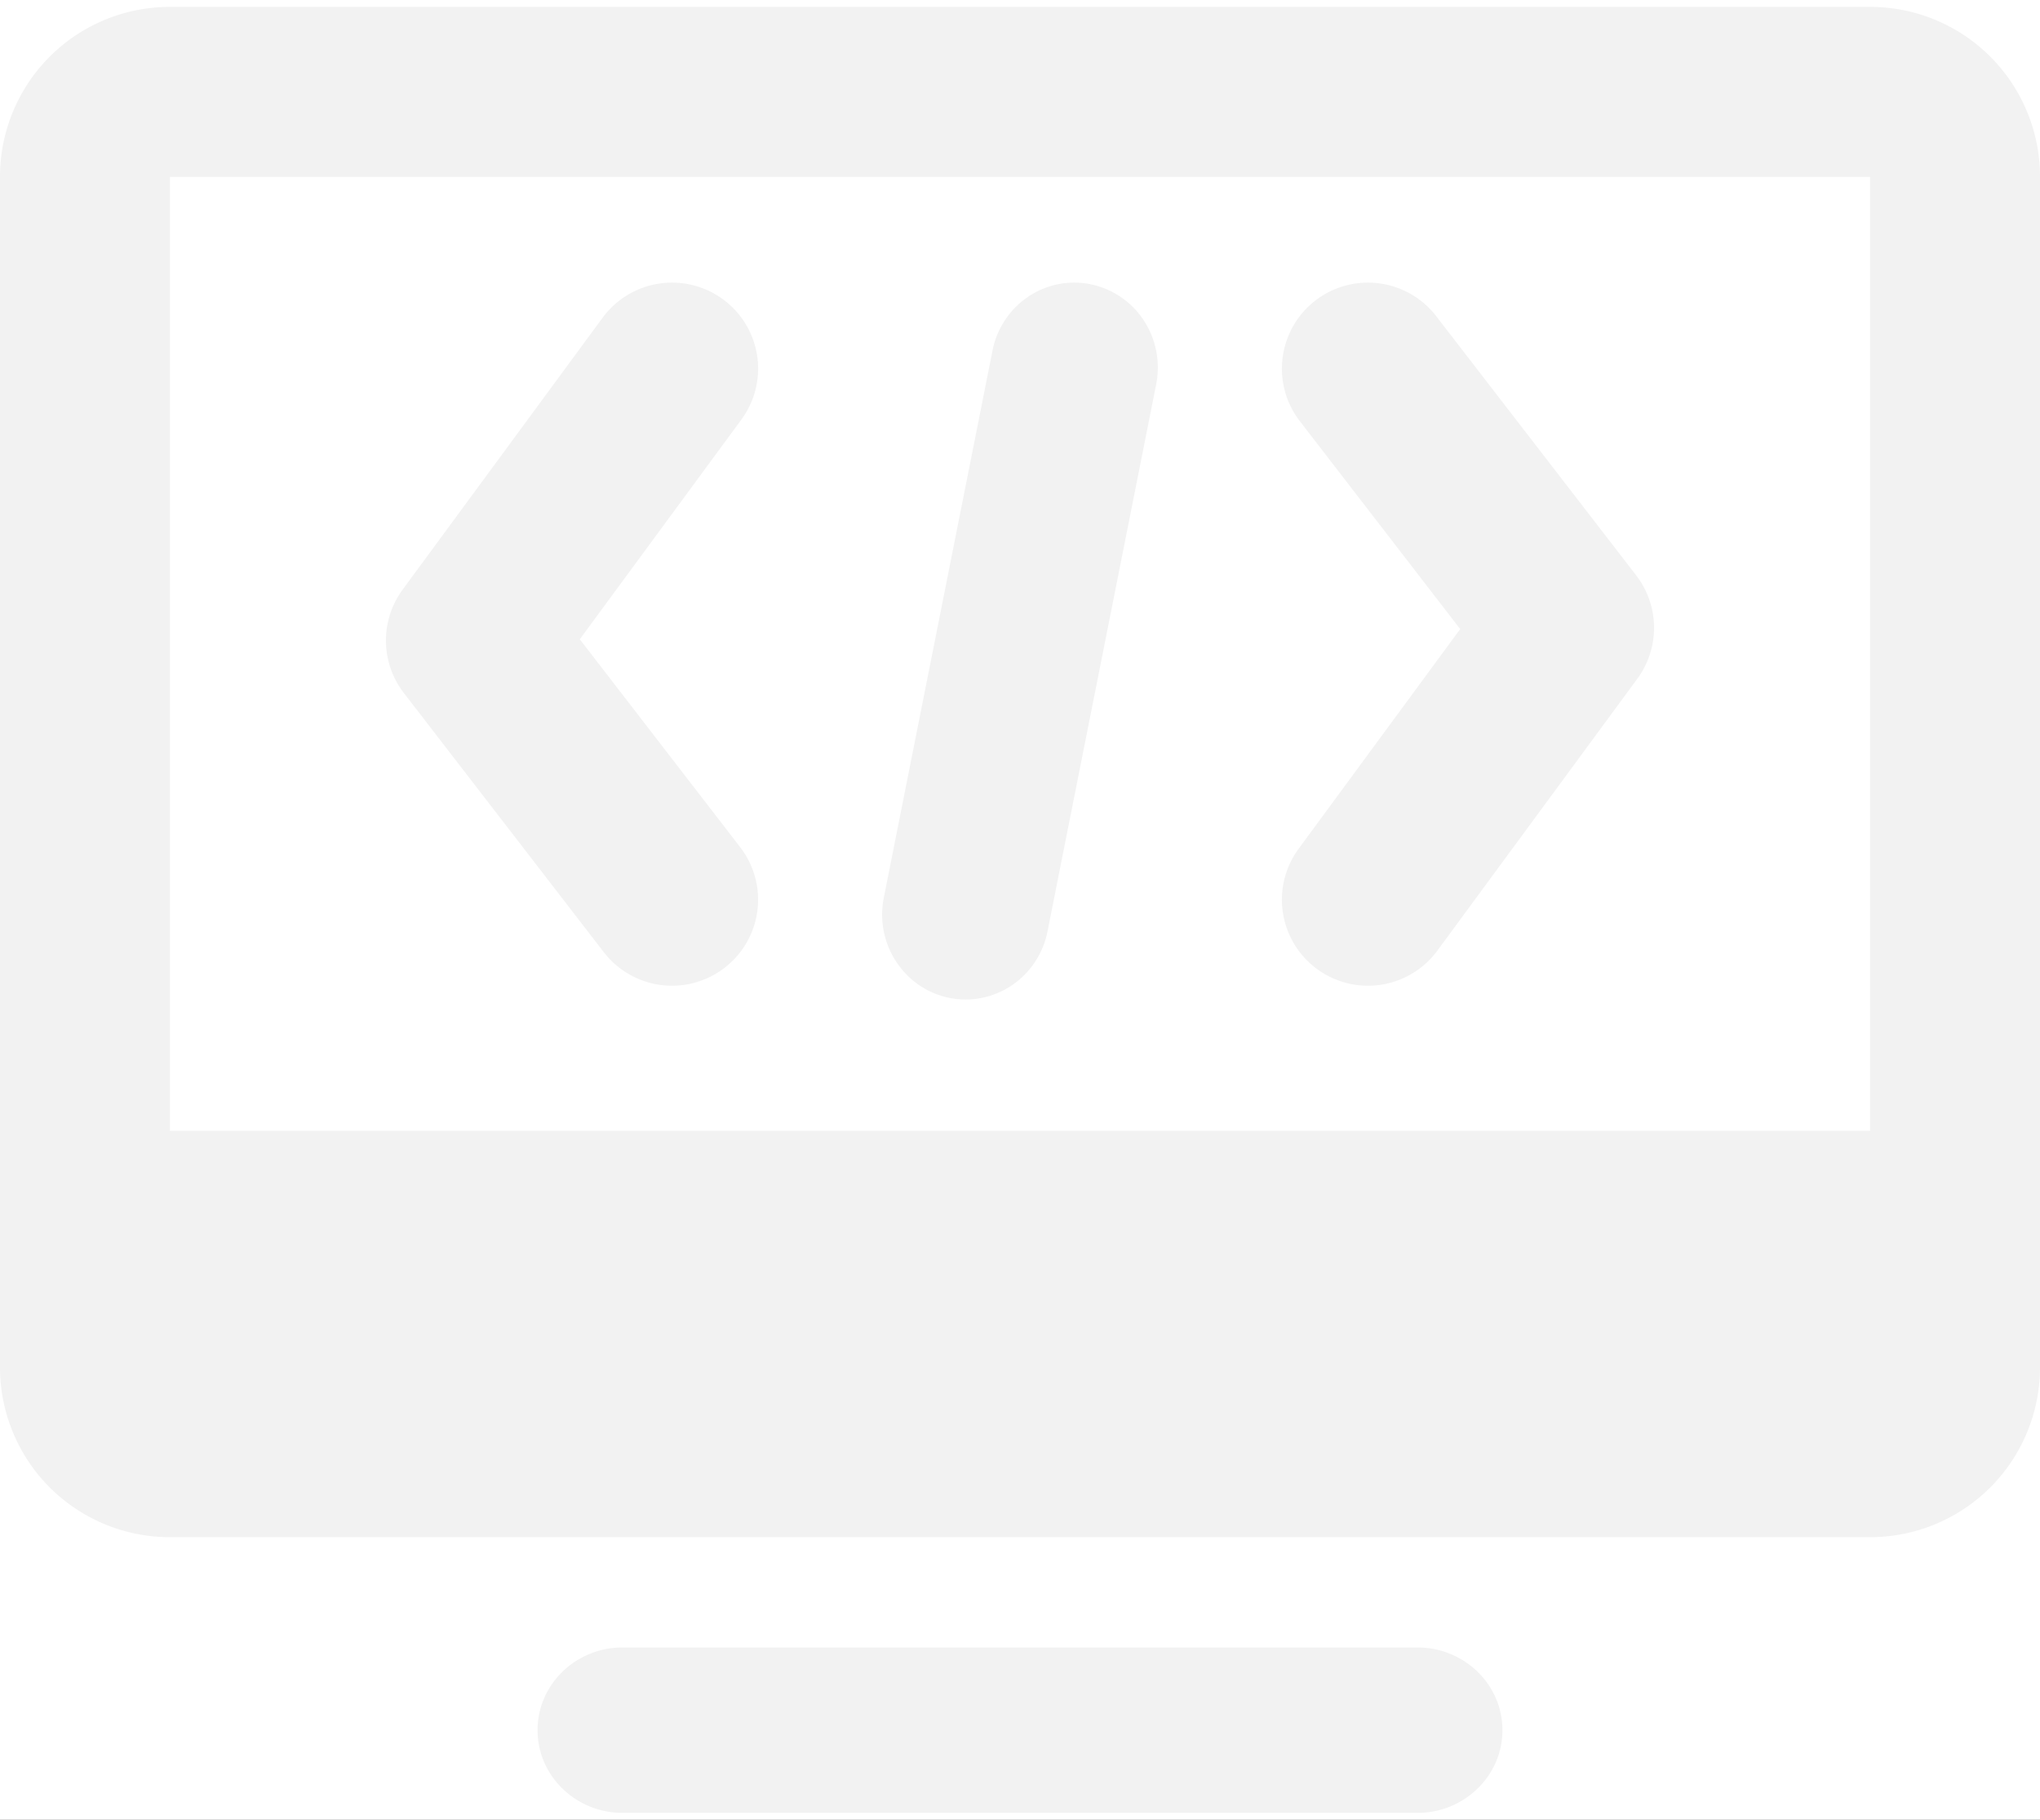 <svg xmlns="http://www.w3.org/2000/svg" xmlns:xlink="http://www.w3.org/1999/xlink" width="148" height="132" viewBox="0 0 148 132">
    <defs>
        <rect id="a" width="1104" height="471" rx="8"/>
        <filter id="b" width="109.1%" height="121.2%" x="-4.5%" y="-8.5%" filterUnits="objectBoundingBox">
            <feOffset dy="10" in="SourceAlpha" result="shadowOffsetOuter1"/>
            <feGaussianBlur in="shadowOffsetOuter1" result="shadowBlurOuter1" stdDeviation="15"/>
            <feColorMatrix in="shadowBlurOuter1" values="0 0 0 0 0.522 0 0 0 0 0.522 0 0 0 0 0.522 0 0 0 0.068 0"/>
        </filter>
    </defs>
    <g fill="none" fill-rule="evenodd">
        <path fill="#F5F7F7" d="M-866-1671H430V997H-866z"/>
        <g transform="translate(-783 -222)">
            <use fill="#000" filter="url(#b)" xlink:href="#a"/>
            <use fill="#FFF" xlink:href="#a"/>
        </g>
        <g fill="#F2F2F2" fill-rule="nonzero">
            <path d="M52.453 21.712a6.25 6.25 0 0 0-8.732 1.332l-14.507 19.72a6.232 6.232 0 0 0 .085 7.503L43.807 69.07a6.249 6.249 0 0 0 10.722-1.433 6.233 6.233 0 0 0-.828-6.183L42.064 46.37l11.723-15.936a6.232 6.232 0 0 0-1.334-8.722zM95.434 21.797a6.236 6.236 0 0 0-1.135 8.75l11.637 15.083-11.722 15.936a6.233 6.233 0 0 0-.687 6.201 6.248 6.248 0 0 0 10.752 1.188l14.507-19.72a6.232 6.232 0 0 0-.085-7.503L104.193 22.93a6.252 6.252 0 0 0-8.76-1.133zM79.14 20.624a5.967 5.967 0 0 0-4.553.902 6.151 6.151 0 0 0-2.584 3.915L64.12 65.116a6.218 6.218 0 0 0 1.928 5.842 5.984 5.984 0 0 0 5.943 1.22c2.053-.703 3.58-2.466 4.007-4.624l7.881-39.675a6.241 6.241 0 0 0-.891-4.625 6.055 6.055 0 0 0-3.848-2.63z"/>
            <path d="M135.667.5H12.333A12.317 12.317 0 0 0 0 12.833v86.334A12.317 12.317 0 0 0 12.333 111.5h123.334A12.317 12.317 0 0 0 148 99.167V12.833A12.317 12.317 0 0 0 135.667.5zm0 81.523H12.333v-69.19h123.334v69.19zM102.824 119.5H45.176c-3.41 0-6.176 2.686-6.176 6s2.765 6 6.176 6h57.648c3.41 0 6.176-2.686 6.176-6s-2.765-6-6.176-6z"/>
        </g>
    </g>
</svg>
